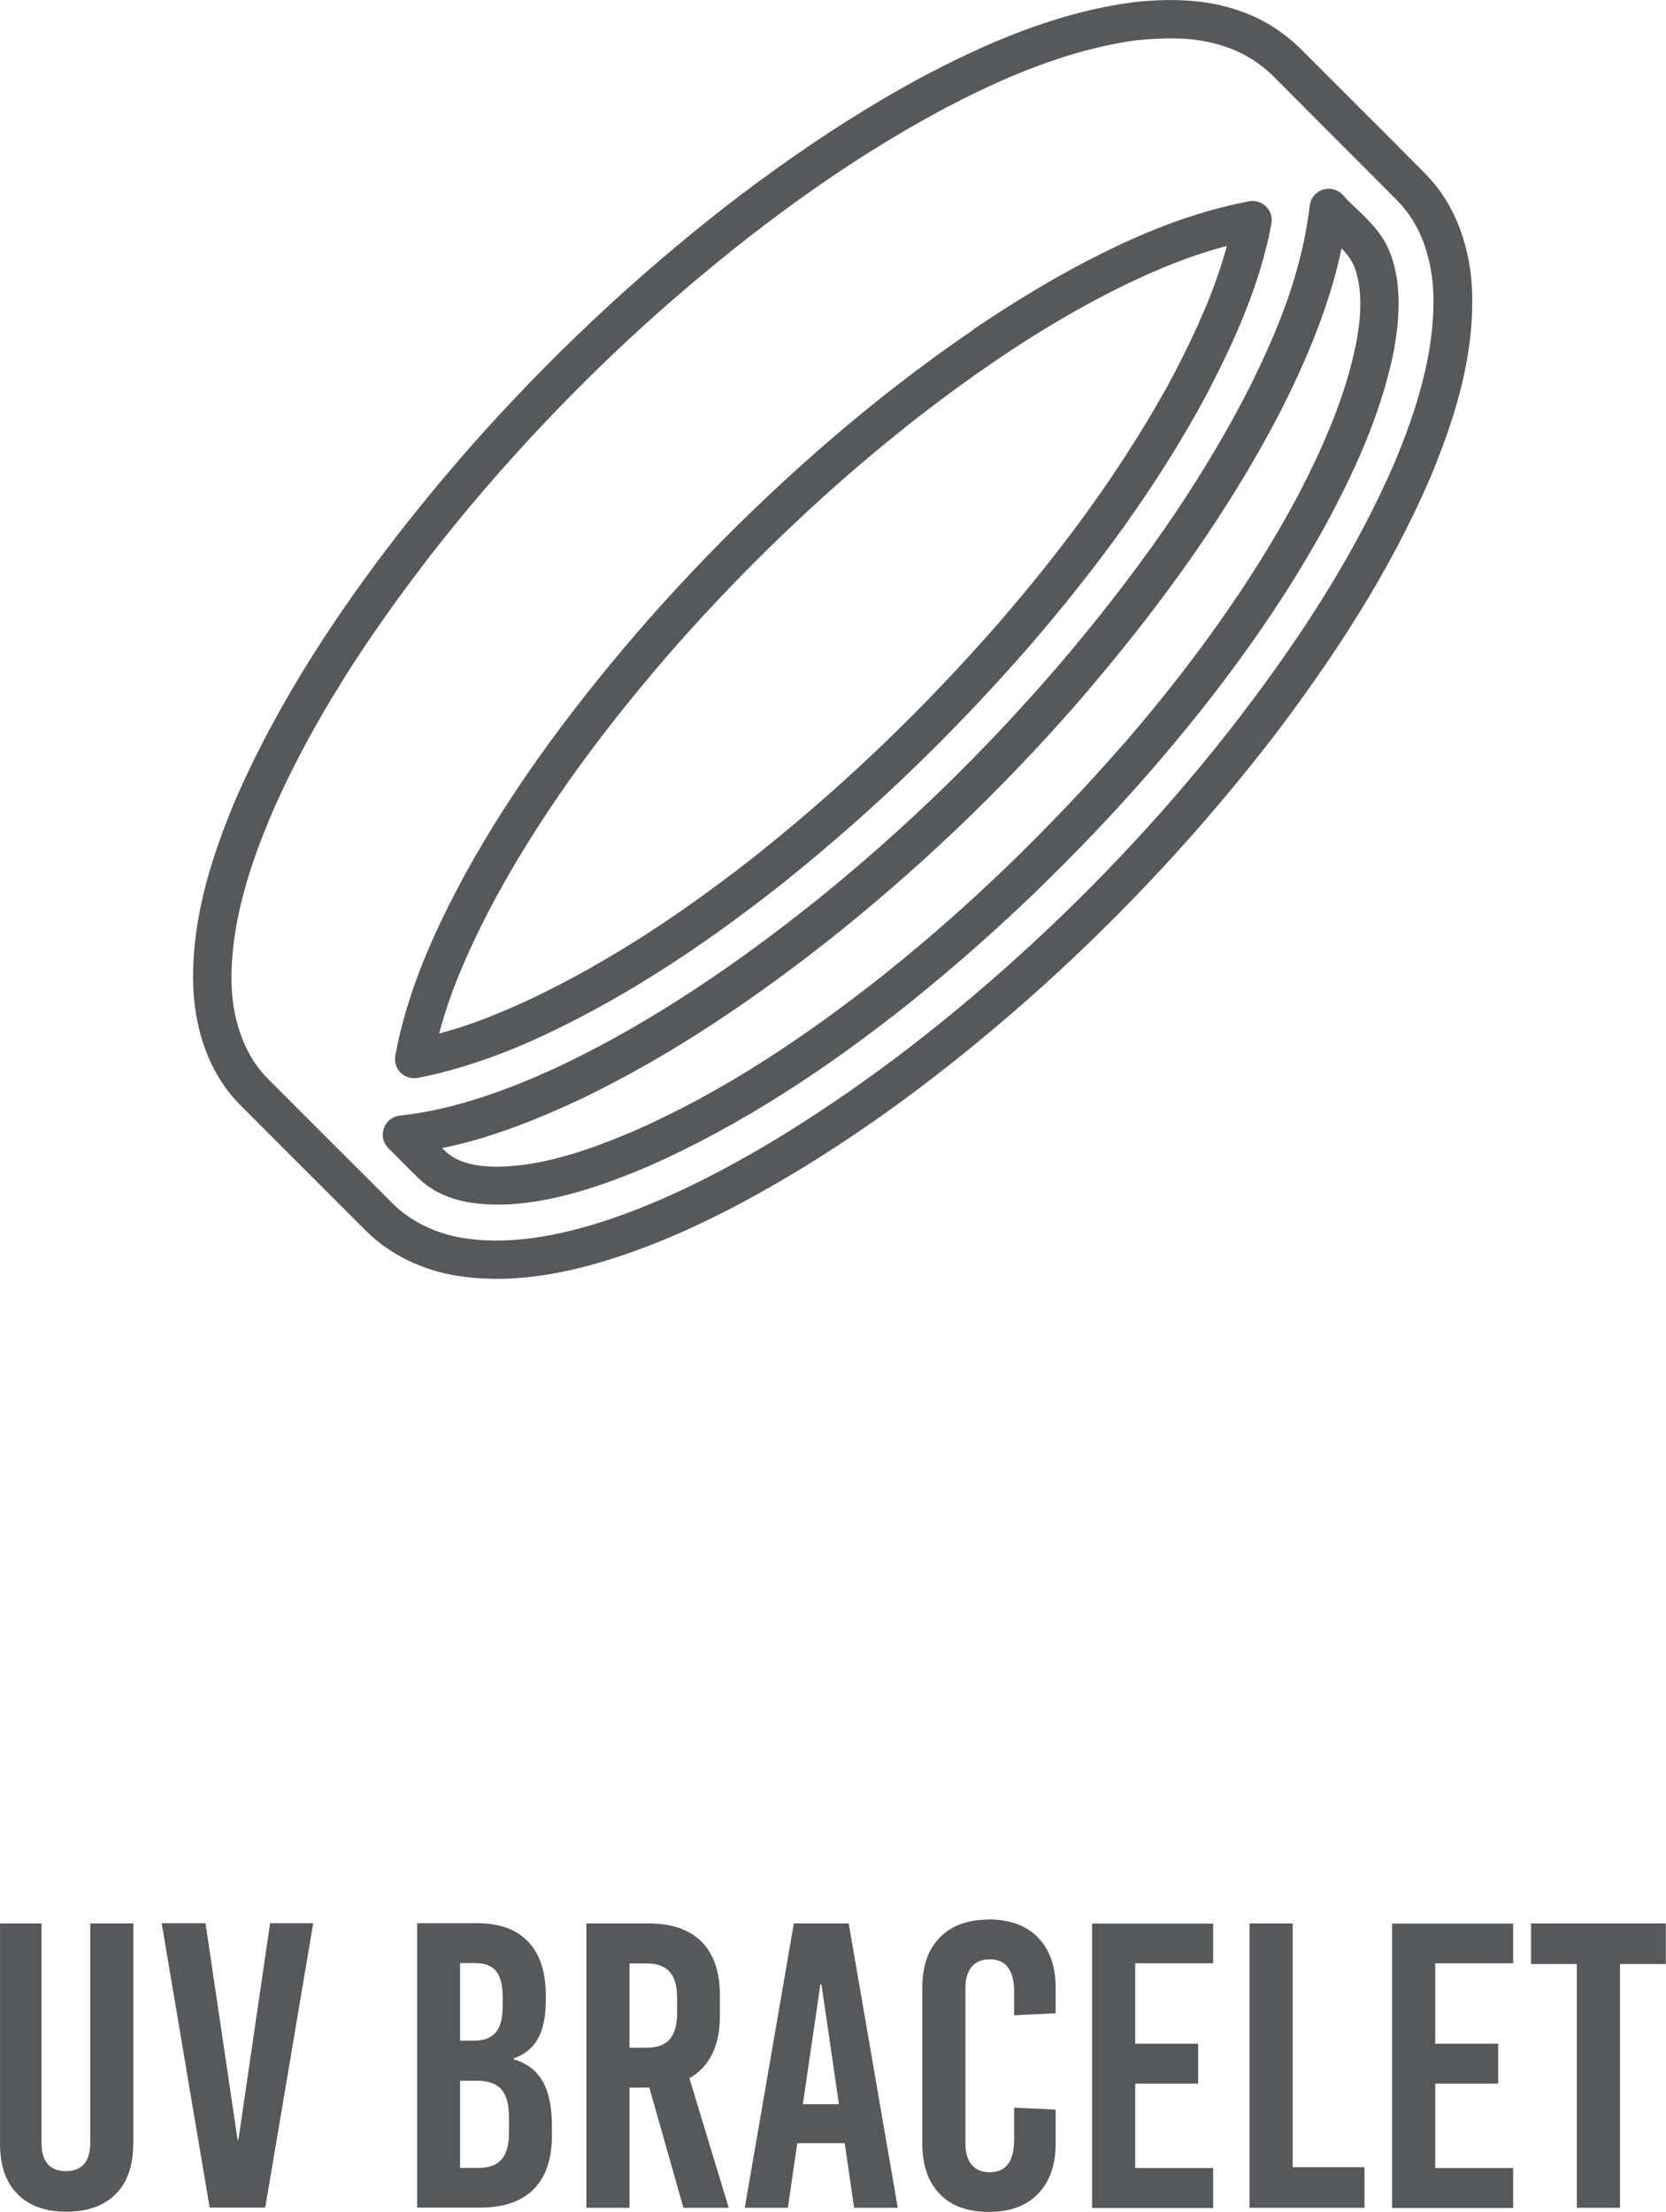 <?xml version="1.0" encoding="UTF-8"?>
<!DOCTYPE svg PUBLIC "-//W3C//DTD SVG 1.1//EN" "http://www.w3.org/Graphics/SVG/1.1/DTD/svg11.dtd">
<!-- Creator: CorelDRAW 2019 (64-Bit) -->
<svg xmlns="http://www.w3.org/2000/svg" xml:space="preserve" width="11.944mm" height="15.855mm" version="1.1" style="shape-rendering:geometricPrecision; text-rendering:geometricPrecision; image-rendering:optimizeQuality; fill-rule:evenodd; clip-rule:evenodd"
viewBox="0 0 92.34 122.58"
 xmlns:xlink="http://www.w3.org/1999/xlink">
 <defs>
  <style type="text/css">
   <![CDATA[
    .fil0 {fill:#56585A;fill-rule:nonzero}
   ]]>
  </style>
 </defs>
 <g id="Layer_x0020_1">
  <path class="fil0" d="M7.38 118.82c0,1.22 -0.33,2.15 -0.98,2.79 -0.65,0.65 -1.56,0.97 -2.73,0.97 -1.14,0 -2.04,-0.32 -2.69,-0.97 -0.65,-0.64 -0.98,-1.58 -0.98,-2.79l0 -12.22 2.3 0 0 12.15c0,1.05 0.45,1.58 1.35,1.58 0.9,0 1.35,-0.53 1.35,-1.58l0 -12.15 2.39 0 0 12.22zm7.32 3.53l-3.08 0 -2.66 -15.76 2.43 0 1.78 12.02 0.04 0 1.76 -12.02 2.39 0 -2.66 15.76zm11.75 -15.76c1.23,0 2.17,0.34 2.82,1.02 0.65,0.68 0.98,1.67 0.98,2.96l0 0.29c0,0.89 -0.14,1.59 -0.43,2.12 -0.29,0.52 -0.74,0.89 -1.35,1.1l0 0.05c0.74,0.22 1.27,0.63 1.61,1.23 0.34,0.59 0.51,1.41 0.51,2.47l0 0.54c0,1.29 -0.34,2.28 -1.01,2.96 -0.68,0.68 -1.66,1.02 -2.95,1.02l-3.51 0 0 -15.76 3.33 0zm-0.95 2.21l0 4.3 0.74 0c0.57,0 0.98,-0.15 1.24,-0.46 0.26,-0.31 0.38,-0.79 0.38,-1.45l0 -0.52c0,-0.65 -0.12,-1.12 -0.36,-1.42 -0.24,-0.3 -0.62,-0.45 -1.15,-0.45l-0.86 0zm0 6.51l0 4.84 1.04 0c0.57,0 0.99,-0.16 1.26,-0.47 0.27,-0.31 0.41,-0.8 0.41,-1.46l0 -0.88c0,-0.71 -0.14,-1.22 -0.42,-1.54 -0.28,-0.32 -0.73,-0.48 -1.36,-0.48l-0.92 0zm12.38 7.05l-1.89 -6.66 -1.1 0 0 6.66 -2.39 0 0 -15.76 3.44 0c1.29,0 2.27,0.34 2.95,1.02 0.67,0.68 1.01,1.67 1.01,2.96l0 1.13c0,1.67 -0.56,2.82 -1.69,3.47l2.18 7.18 -2.52 0zm-2.99 -13.55l0 4.68 0.97 0c0.57,0 0.99,-0.16 1.26,-0.47 0.27,-0.32 0.41,-0.8 0.41,-1.46l0 -0.81c0,-0.66 -0.13,-1.15 -0.41,-1.46 -0.27,-0.32 -0.69,-0.47 -1.26,-0.47l-0.97 0zm14.88 13.55l-2.43 0 -0.52 -3.58 -2.63 0 -0.52 3.58 -2.39 0 2.72 -15.76 3.04 0 2.72 15.76zm-4.3 -12.38l-0.97 6.64 2 0 -0.97 -6.64 -0.07 0zm9.32 -3.6c1.17,0 2.08,0.33 2.74,1 0.65,0.67 0.98,1.59 0.98,2.78l0 1.42 -2.3 0.11 0 -1.28c0,-1.22 -0.45,-1.82 -1.35,-1.82 -0.44,0 -0.77,0.14 -1,0.41 -0.23,0.27 -0.35,0.67 -0.35,1.19l0 8.6c0,0.52 0.12,0.92 0.35,1.19 0.23,0.27 0.57,0.41 1,0.41 0.9,0 1.35,-0.61 1.35,-1.82l0 -1.76 2.3 0.11 0 1.89c0,1.19 -0.33,2.11 -0.98,2.78 -0.65,0.67 -1.56,1 -2.74,1 -1.16,0 -2.06,-0.33 -2.7,-0.99 -0.64,-0.66 -0.97,-1.59 -0.97,-2.79l0 -8.64c0,-1.2 0.32,-2.13 0.97,-2.79 0.65,-0.66 1.55,-0.99 2.7,-0.99zm12.45 2.43l-4.32 0 0 4.46 3.49 0 0 2.21 -3.49 0 0 4.68 4.32 0 0 2.21 -6.71 0 0 -15.76 6.71 0 0 2.21zm4.41 11.3l3.98 0 0 2.25 -6.37 0 0 -15.76 2.39 0 0 13.51zm12.22 -11.3l-4.32 0 0 4.46 3.49 0 0 2.21 -3.49 0 0 4.68 4.32 0 0 2.21 -6.71 0 0 -15.76 6.71 0 0 2.21zm8.46 0.04l-2.54 0 0 13.51 -2.39 0 0 -13.51 -2.54 0 0 -2.25 7.47 0 0 2.25z"/>
  <path class="fil0" d="M62.79 0.12c0.93,-0.09 1.88,-0.15 2.83,-0.1 1,0.05 1.99,0.21 2.94,0.53l0.02 0.01c0.66,0.21 1.28,0.5 1.87,0.86l0 0c0.6,0.37 1.16,0.81 1.67,1.32l2.78 2.78c1.37,1.36 2.73,2.73 4.09,4.1 0.86,0.87 1.49,1.9 1.91,3.01 0.45,1.19 0.68,2.48 0.7,3.76 0.03,1.8 -0.22,3.55 -0.66,5.26 -0.43,1.67 -1.03,3.31 -1.7,4.91l-0.02 0.04c-1.12,2.58 -2.44,5.04 -3.91,7.41 -1.48,2.39 -3.09,4.67 -4.77,6.88l-0.03 0.03c-1.9,2.46 -3.92,4.85 -6.05,7.15 -2.16,2.33 -4.41,4.55 -6.74,6.65l-0.06 0.05c-2.17,1.95 -4.41,3.81 -6.71,5.54 -2.33,1.76 -4.76,3.41 -7.3,4.92l-0.01 0c-1.58,0.94 -3.22,1.83 -4.92,2.63 -1.69,0.8 -3.44,1.49 -5.24,2.04l-0 0c-1.29,0.39 -2.64,0.7 -4,0.86 -1.38,0.16 -2.78,0.17 -4.18,-0.06 -0.95,-0.15 -1.89,-0.45 -2.76,-0.88 -0.84,-0.42 -1.62,-0.96 -2.29,-1.64l-1.59 -1.59c-1.79,-1.79 -3.58,-3.57 -5.36,-5.36l-0 -0c-0.88,-0.89 -1.51,-1.95 -1.93,-3.09 -0.45,-1.23 -0.66,-2.56 -0.67,-3.87 -0.01,-1.82 0.27,-3.6 0.73,-5.33 0.46,-1.71 1.08,-3.37 1.77,-4.96l0.02 -0.04c1.15,-2.59 2.52,-5.08 4.03,-7.49 1.51,-2.4 3.16,-4.71 4.89,-6.94l0.03 -0.03c2,-2.57 4.12,-5.04 6.35,-7.39 2.25,-2.39 4.63,-4.67 7.11,-6.85 2.36,-2.06 4.8,-4.03 7.36,-5.86 2.56,-1.84 5.22,-3.54 7.98,-5.04l0.06 -0.03c1.81,-0.96 3.67,-1.86 5.59,-2.58 1.96,-0.74 4,-1.31 6.1,-1.59l0.05 -0.01zm2.73 2.02c-0.83,-0.04 -1.68,0.01 -2.52,0.09 -1.93,0.26 -3.8,0.79 -5.63,1.48 -1.84,0.69 -3.61,1.55 -5.34,2.47l-0.05 0.03c-2.7,1.46 -5.27,3.11 -7.75,4.89 -2.49,1.79 -4.88,3.72 -7.2,5.74 -2.42,2.12 -4.74,4.36 -6.96,6.71 -2.19,2.32 -4.27,4.74 -6.22,7.24l-0.02 0.03c-1.69,2.19 -3.3,4.44 -4.77,6.78 -1.45,2.31 -2.77,4.71 -3.88,7.22l-0.01 0.02c-0.65,1.52 -1.25,3.08 -1.67,4.67 -0.42,1.57 -0.68,3.17 -0.67,4.77 0,1.06 0.17,2.14 0.54,3.14 0.32,0.87 0.79,1.67 1.44,2.33 1.78,1.79 3.56,3.57 5.35,5.35l1.59 1.59c0.5,0.5 1.09,0.91 1.73,1.23 0.68,0.34 1.41,0.57 2.16,0.69 1.18,0.19 2.39,0.18 3.6,0.04 1.22,-0.14 2.44,-0.43 3.63,-0.78l0 0c1.69,-0.51 3.34,-1.17 4.95,-1.93 1.6,-0.75 3.18,-1.61 4.74,-2.53 2.44,-1.46 4.81,-3.07 7.1,-4.79 2.29,-1.72 4.47,-3.54 6.57,-5.42l0.05 -0.05c2.32,-2.09 4.52,-4.26 6.6,-6.51 2.07,-2.23 4.05,-4.57 5.92,-7.01l0.02 -0.03c1.66,-2.17 3.23,-4.4 4.66,-6.71 1.42,-2.3 2.7,-4.68 3.77,-7.14l0.01 -0.02c0.62,-1.48 1.19,-3.02 1.59,-4.6 0.4,-1.55 0.63,-3.12 0.6,-4.7 -0.02,-1.02 -0.2,-2.07 -0.56,-3.03 -0.32,-0.85 -0.8,-1.63 -1.43,-2.27 -1.36,-1.37 -2.72,-2.73 -4.08,-4.09l-2.78 -2.79c-0.38,-0.38 -0.81,-0.72 -1.28,-1.01 -0.44,-0.27 -0.91,-0.49 -1.4,-0.65l-0.07 -0.02c-0.76,-0.26 -1.55,-0.39 -2.35,-0.43zm8.84 11.62c-0.25,1.2 -0.59,2.37 -0.99,3.52 -0.63,1.81 -1.41,3.55 -2.25,5.23l-0.01 0.02c-1.44,2.83 -3.11,5.54 -4.92,8.15 -1.8,2.59 -3.76,5.09 -5.81,7.5l-0.02 0.03c-2.07,2.42 -4.26,4.75 -6.55,6.98 -2.3,2.23 -4.7,4.36 -7.19,6.37 -2.22,1.78 -4.53,3.49 -6.94,5.08 -2.41,1.59 -4.91,3.03 -7.5,4.28l-0.01 0c-1.53,0.72 -3.11,1.39 -4.73,1.92 -0.96,0.32 -1.94,0.59 -2.94,0.79l0.3 0.28c0.4,0.33 0.89,0.52 1.41,0.63 0.59,0.12 1.23,0.14 1.84,0.11 1.19,-0.07 2.36,-0.31 3.52,-0.65 1.17,-0.34 2.34,-0.8 3.48,-1.28l0.03 -0.01c2.51,-1.1 4.91,-2.42 7.22,-3.89 2.32,-1.48 4.57,-3.12 6.75,-4.85l0.06 -0.05c2.33,-1.86 4.58,-3.85 6.75,-5.94 2.22,-2.14 4.35,-4.39 6.4,-6.73l0.05 -0.05c1.81,-2.1 3.55,-4.28 5.15,-6.54 1.62,-2.28 3.11,-4.63 4.42,-7.08 0.72,-1.37 1.4,-2.79 1.98,-4.25 0.57,-1.43 1.03,-2.89 1.32,-4.38 0.13,-0.71 0.22,-1.43 0.22,-2.12 0,-0.66 -0.08,-1.31 -0.29,-1.93l-0.02 -0.06c-0.14,-0.38 -0.41,-0.73 -0.72,-1.07zm-2.99 2.82c0.58,-1.68 1.02,-3.4 1.22,-5.17 0.03,-0.25 0.15,-0.5 0.35,-0.68 0.44,-0.39 1.11,-0.35 1.5,0.09 0.21,0.24 0.48,0.5 0.75,0.75 0.75,0.72 1.5,1.44 1.9,2.55l0.03 0.08c0.29,0.85 0.4,1.73 0.4,2.62 0,0.86 -0.1,1.69 -0.24,2.48l-0 0.02c-0.32,1.65 -0.82,3.23 -1.43,4.78 -0.6,1.52 -1.32,3 -2.08,4.45l-0 0c-1.36,2.55 -2.9,4.98 -4.57,7.32 -1.65,2.32 -3.42,4.54 -5.28,6.69l-0.05 0.06c-2.06,2.37 -4.24,4.66 -6.53,6.87 -2.19,2.11 -4.5,4.14 -6.9,6.07l-0.07 0.06c-2.21,1.75 -4.51,3.44 -6.93,4.97 -2.4,1.53 -4.9,2.9 -7.5,4.05l-0.07 0.03c-1.2,0.5 -2.43,0.98 -3.7,1.35 -1.3,0.38 -2.62,0.65 -3.99,0.73l-0.02 0c-0.77,0.03 -1.58,0.01 -2.37,-0.15 -0.84,-0.17 -1.66,-0.5 -2.35,-1.08l-0.06 -0.05c-0.38,-0.35 -0.76,-0.73 -1.13,-1.11 -0.23,-0.23 -0.46,-0.46 -0.69,-0.69 -0.18,-0.17 -0.31,-0.4 -0.34,-0.67 -0.06,-0.58 0.36,-1.11 0.94,-1.17 1.57,-0.17 3.11,-0.54 4.62,-1.04 1.53,-0.5 3.02,-1.13 4.48,-1.82 2.52,-1.21 4.93,-2.61 7.25,-4.14 2.33,-1.53 4.58,-3.2 6.78,-4.96 2.44,-1.97 4.79,-4.05 7.04,-6.24 2.24,-2.18 4.38,-4.46 6.42,-6.84l0.02 -0.02c2,-2.35 3.91,-4.79 5.69,-7.34 1.76,-2.53 3.37,-5.16 4.77,-7.9 0.81,-1.63 1.56,-3.29 2.15,-4.98zm-11.9 0.73c-1.49,0.85 -2.93,1.75 -4.33,2.71 -1.4,0.95 -2.78,1.96 -4.14,3.01 -2.41,1.88 -4.72,3.86 -6.92,5.94 -2.28,2.14 -4.45,4.39 -6.51,6.71 -1.89,2.15 -3.7,4.38 -5.38,6.68 -1.67,2.29 -3.22,4.68 -4.6,7.19l-0.03 0.05c-0.79,1.46 -1.53,2.97 -2.16,4.52 -0.42,1.04 -0.78,2.09 -1.06,3.16 0.56,-0.15 1.12,-0.32 1.67,-0.51 1.06,-0.37 2.12,-0.81 3.18,-1.3l0.05 -0.02c2.34,-1.1 4.6,-2.39 6.78,-3.8 2.19,-1.43 4.32,-2.99 6.38,-4.64l0.02 -0.02c2.3,-1.85 4.51,-3.8 6.63,-5.84 2.18,-2.1 4.26,-4.29 6.24,-6.55 1.87,-2.16 3.66,-4.39 5.31,-6.71 1.65,-2.32 3.17,-4.73 4.51,-7.23l0 -0.01c0.71,-1.37 1.38,-2.77 1.96,-4.23 0.36,-0.92 0.68,-1.85 0.93,-2.79 -1.22,0.32 -2.42,0.74 -3.59,1.23 -1.71,0.71 -3.36,1.56 -4.96,2.46zm-5.52 0.95c1.46,-0.99 2.95,-1.93 4.47,-2.8 1.68,-0.95 3.41,-1.84 5.19,-2.58 1.8,-0.75 3.67,-1.35 5.6,-1.72 0.13,-0.03 0.27,-0.03 0.41,-0 0.58,0.11 0.96,0.66 0.85,1.24 -0.31,1.65 -0.8,3.24 -1.41,4.78 -0.59,1.51 -1.3,2.98 -2.05,4.43l-0.01 0.03c-1.38,2.6 -2.95,5.08 -4.65,7.47 -1.7,2.38 -3.53,4.67 -5.44,6.87l-0 0c-2.03,2.32 -4.16,4.56 -6.37,6.69 -2.17,2.09 -4.43,4.08 -6.77,5.97l-0.03 0.03c-2.1,1.67 -4.27,3.28 -6.55,4.76 -2.25,1.46 -4.59,2.8 -7.03,3.94l-0.06 0.03c-1.08,0.5 -2.21,0.97 -3.38,1.37 -1.17,0.4 -2.36,0.74 -3.57,0.97 -0.12,0.02 -0.26,0.02 -0.39,0 -0.58,-0.11 -0.96,-0.66 -0.85,-1.24 0.33,-1.79 0.87,-3.51 1.54,-5.18 0.65,-1.62 1.43,-3.2 2.26,-4.74l0.03 -0.06c1.41,-2.56 3.01,-5.03 4.75,-7.41 1.73,-2.37 3.58,-4.64 5.5,-6.83l0 -0c2.12,-2.39 4.33,-4.68 6.64,-6.85 2.27,-2.14 4.63,-4.17 7.08,-6.07l0 0c1.37,-1.06 2.79,-2.1 4.25,-3.09z"/>
 </g>
</svg>
